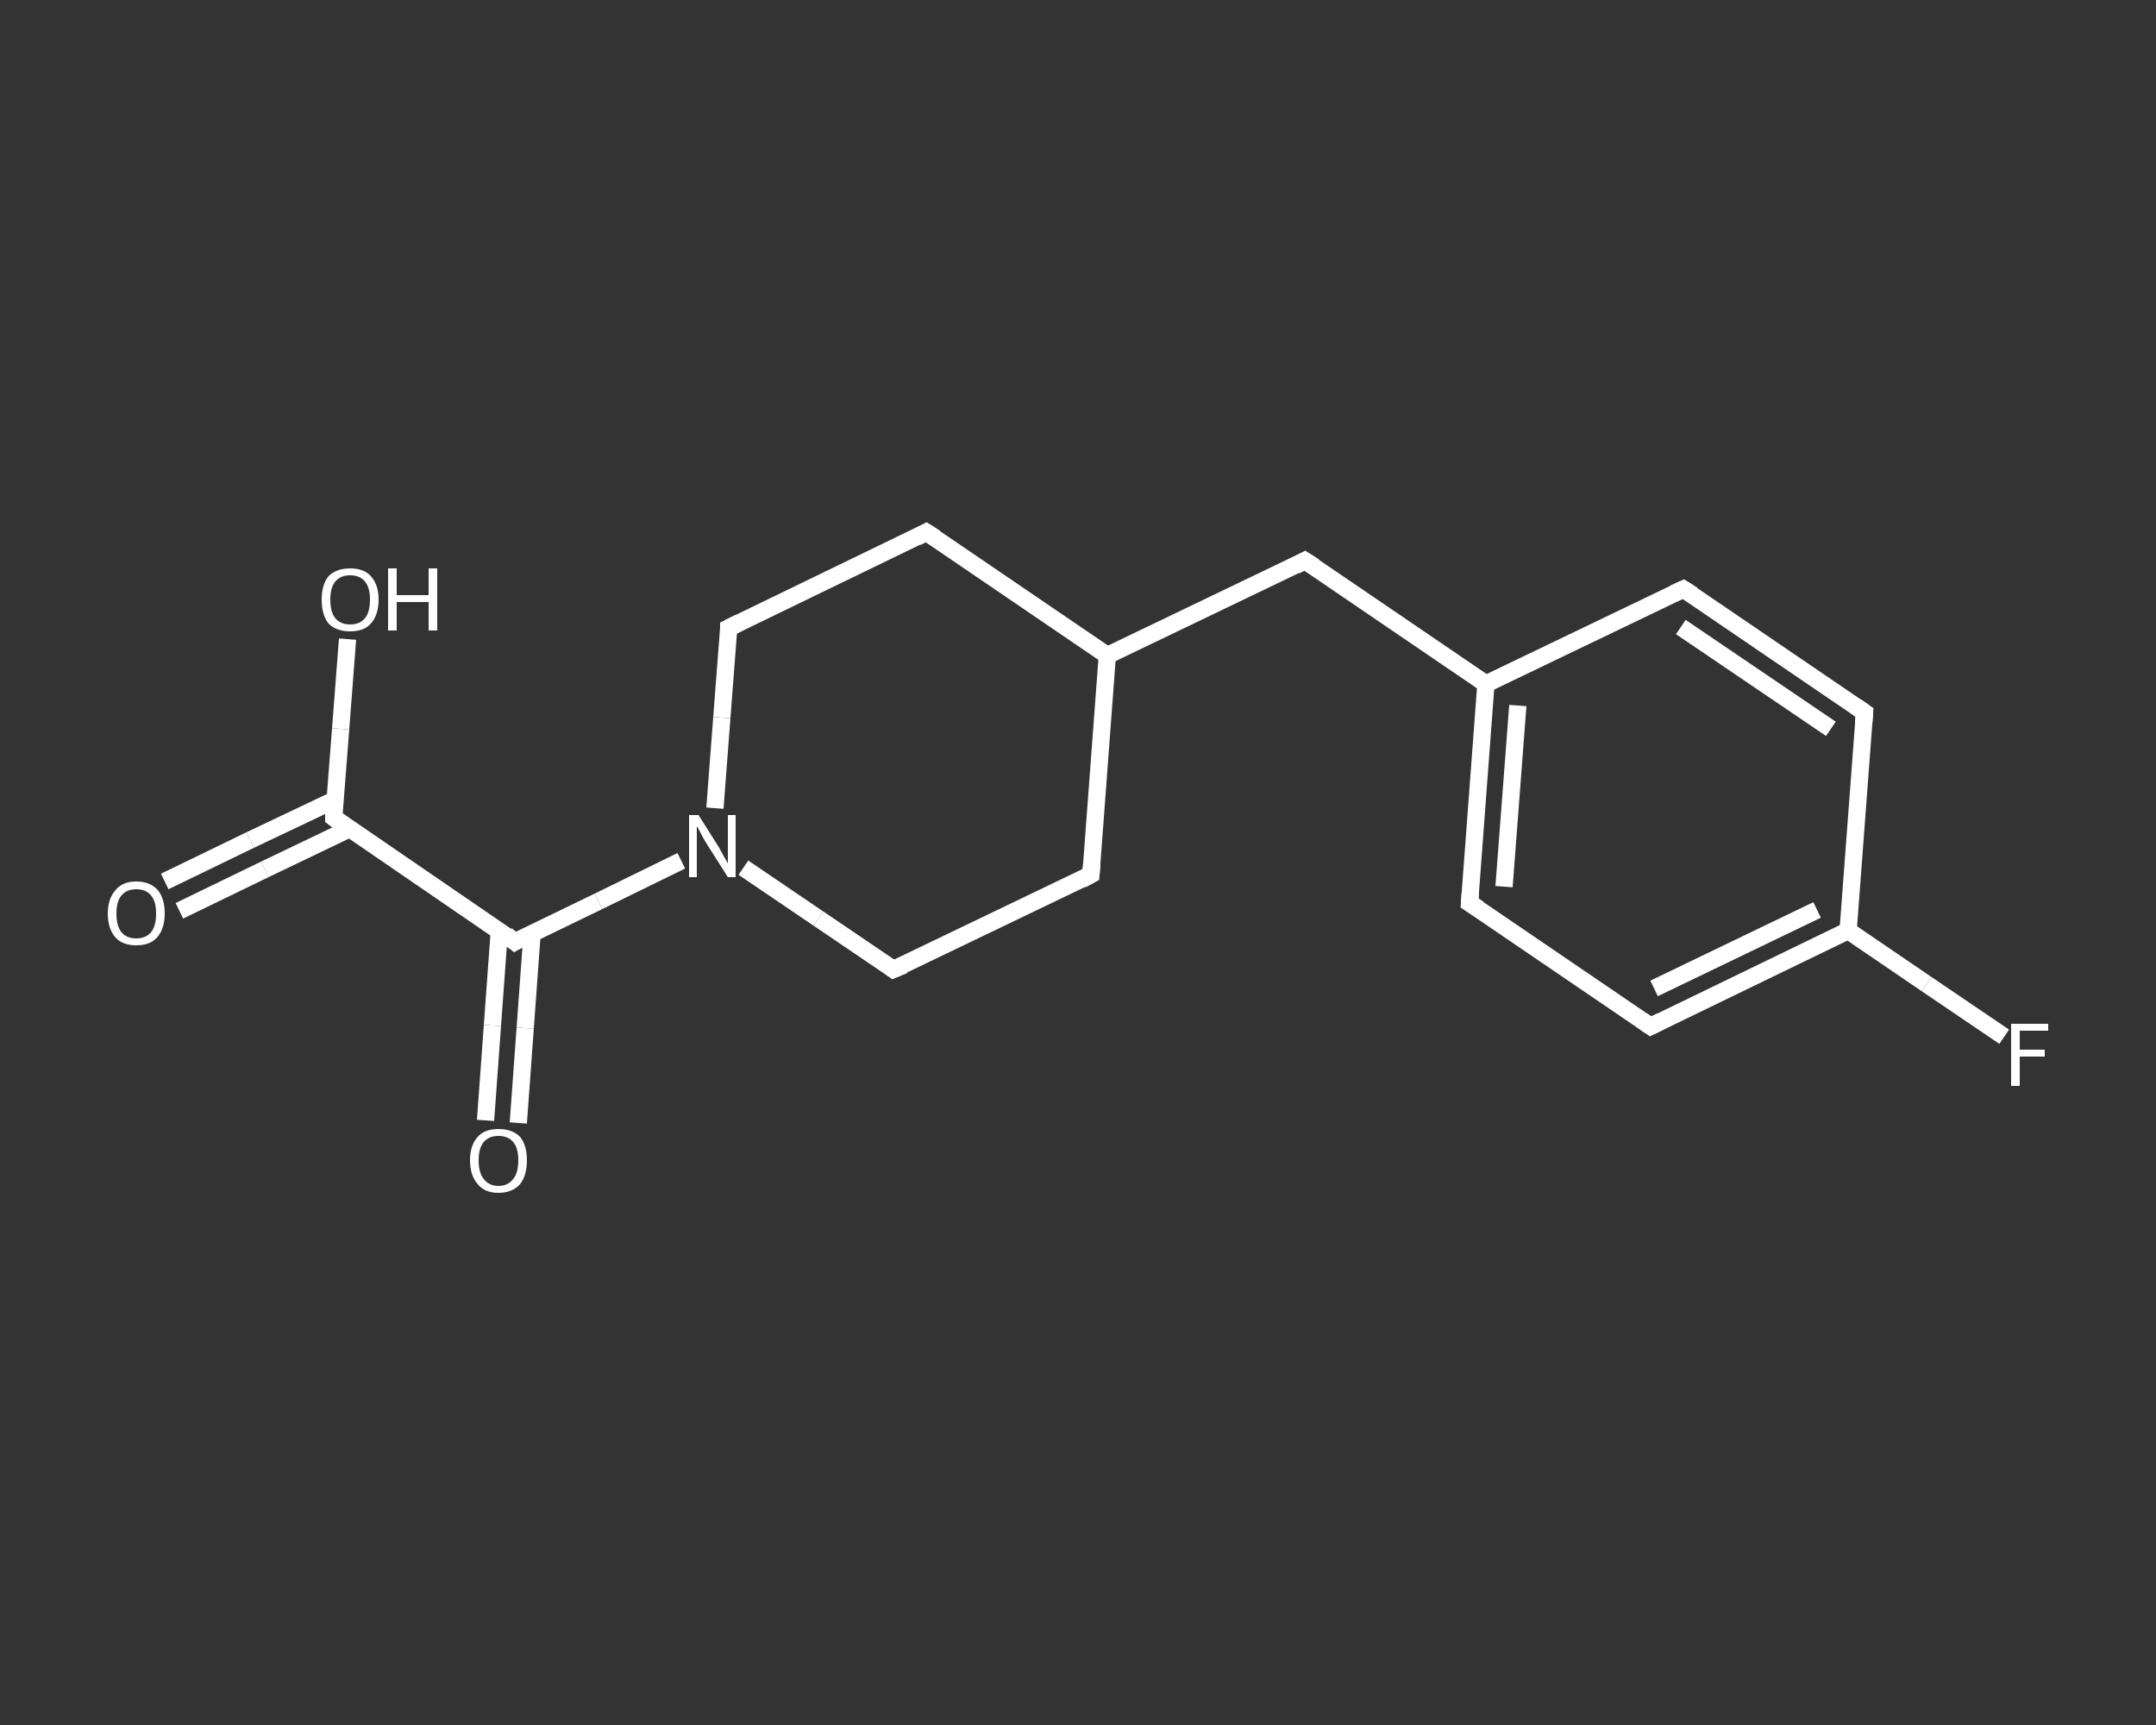 <?xml version='1.0' encoding='iso-8859-1'?>
<svg version='1.1' baseProfile='full'
              xmlns='http://www.w3.org/2000/svg'
                      xmlns:rdkit='http://www.rdkit.org/xml'
                      xmlns:xlink='http://www.w3.org/1999/xlink'
                  xml:space='preserve'
width='250px' height='200px' viewBox='0 0 250 200'>
<rect x="0" y="0" width="250" height="200" fill="#333333" stroke="none"/>
<!-- END OF HEADER -->
<rect style='opacity:1.0;fill:transparent;stroke:none' width='250.0' height='200.0' x='0.0' y='0.0'> </rect>
<path class='bond-0 atom-0 atom-1' d='M 19.1,102.2 L 29.0,97.4' style='fill:none;fill-rule:evenodd;stroke:#FFFFFF;stroke-width:2.0px;stroke-linecap:butt;stroke-linejoin:miter;stroke-opacity:1' />
<path class='bond-0 atom-0 atom-1' d='M 29.0,97.4 L 38.9,92.7' style='fill:none;fill-rule:evenodd;stroke:#FFFFFF;stroke-width:2.0px;stroke-linecap:butt;stroke-linejoin:miter;stroke-opacity:1' />
<path class='bond-0 atom-0 atom-1' d='M 20.8,105.6 L 30.7,100.8' style='fill:none;fill-rule:evenodd;stroke:#FFFFFF;stroke-width:2.0px;stroke-linecap:butt;stroke-linejoin:miter;stroke-opacity:1' />
<path class='bond-0 atom-0 atom-1' d='M 30.7,100.8 L 40.5,96.1' style='fill:none;fill-rule:evenodd;stroke:#FFFFFF;stroke-width:2.0px;stroke-linecap:butt;stroke-linejoin:miter;stroke-opacity:1' />
<path class='bond-1 atom-1 atom-2' d='M 38.7,94.8 L 39.5,84.5' style='fill:none;fill-rule:evenodd;stroke:#FFFFFF;stroke-width:2.0px;stroke-linecap:butt;stroke-linejoin:miter;stroke-opacity:1' />
<path class='bond-1 atom-1 atom-2' d='M 39.5,84.5 L 40.3,74.1' style='fill:none;fill-rule:evenodd;stroke:#FFFFFF;stroke-width:2.0px;stroke-linecap:butt;stroke-linejoin:miter;stroke-opacity:1' />
<path class='bond-2 atom-1 atom-3' d='M 38.7,94.8 L 59.7,109.2' style='fill:none;fill-rule:evenodd;stroke:#FFFFFF;stroke-width:2.0px;stroke-linecap:butt;stroke-linejoin:miter;stroke-opacity:1' />
<path class='bond-3 atom-3 atom-4' d='M 57.9,107.9 L 57.1,118.9' style='fill:none;fill-rule:evenodd;stroke:#FFFFFF;stroke-width:2.0px;stroke-linecap:butt;stroke-linejoin:miter;stroke-opacity:1' />
<path class='bond-3 atom-3 atom-4' d='M 57.1,118.9 L 56.3,129.9' style='fill:none;fill-rule:evenodd;stroke:#FFFFFF;stroke-width:2.0px;stroke-linecap:butt;stroke-linejoin:miter;stroke-opacity:1' />
<path class='bond-3 atom-3 atom-4' d='M 61.7,108.2 L 60.9,119.2' style='fill:none;fill-rule:evenodd;stroke:#FFFFFF;stroke-width:2.0px;stroke-linecap:butt;stroke-linejoin:miter;stroke-opacity:1' />
<path class='bond-3 atom-3 atom-4' d='M 60.9,119.2 L 60.1,130.2' style='fill:none;fill-rule:evenodd;stroke:#FFFFFF;stroke-width:2.0px;stroke-linecap:butt;stroke-linejoin:miter;stroke-opacity:1' />
<path class='bond-4 atom-3 atom-5' d='M 59.7,109.2 L 69.4,104.5' style='fill:none;fill-rule:evenodd;stroke:#FFFFFF;stroke-width:2.0px;stroke-linecap:butt;stroke-linejoin:miter;stroke-opacity:1' />
<path class='bond-4 atom-3 atom-5' d='M 69.4,104.5 L 79.0,99.8' style='fill:none;fill-rule:evenodd;stroke:#FFFFFF;stroke-width:2.0px;stroke-linecap:butt;stroke-linejoin:miter;stroke-opacity:1' />
<path class='bond-5 atom-5 atom-6' d='M 82.9,93.7 L 83.7,83.2' style='fill:none;fill-rule:evenodd;stroke:#FFFFFF;stroke-width:2.0px;stroke-linecap:butt;stroke-linejoin:miter;stroke-opacity:1' />
<path class='bond-5 atom-5 atom-6' d='M 83.7,83.2 L 84.5,72.8' style='fill:none;fill-rule:evenodd;stroke:#FFFFFF;stroke-width:2.0px;stroke-linecap:butt;stroke-linejoin:miter;stroke-opacity:1' />
<path class='bond-6 atom-6 atom-7' d='M 84.5,72.8 L 107.4,61.7' style='fill:none;fill-rule:evenodd;stroke:#FFFFFF;stroke-width:2.0px;stroke-linecap:butt;stroke-linejoin:miter;stroke-opacity:1' />
<path class='bond-7 atom-7 atom-8' d='M 107.4,61.7 L 128.4,76.0' style='fill:none;fill-rule:evenodd;stroke:#FFFFFF;stroke-width:2.0px;stroke-linecap:butt;stroke-linejoin:miter;stroke-opacity:1' />
<path class='bond-8 atom-8 atom-9' d='M 128.4,76.0 L 151.3,65.0' style='fill:none;fill-rule:evenodd;stroke:#FFFFFF;stroke-width:2.0px;stroke-linecap:butt;stroke-linejoin:miter;stroke-opacity:1' />
<path class='bond-9 atom-9 atom-10' d='M 151.3,65.0 L 172.3,79.3' style='fill:none;fill-rule:evenodd;stroke:#FFFFFF;stroke-width:2.0px;stroke-linecap:butt;stroke-linejoin:miter;stroke-opacity:1' />
<path class='bond-10 atom-10 atom-11' d='M 172.3,79.3 L 170.4,104.7' style='fill:none;fill-rule:evenodd;stroke:#FFFFFF;stroke-width:2.0px;stroke-linecap:butt;stroke-linejoin:miter;stroke-opacity:1' />
<path class='bond-10 atom-10 atom-11' d='M 176.0,81.8 L 174.4,102.8' style='fill:none;fill-rule:evenodd;stroke:#FFFFFF;stroke-width:2.0px;stroke-linecap:butt;stroke-linejoin:miter;stroke-opacity:1' />
<path class='bond-11 atom-11 atom-12' d='M 170.4,104.7 L 191.4,119.0' style='fill:none;fill-rule:evenodd;stroke:#FFFFFF;stroke-width:2.0px;stroke-linecap:butt;stroke-linejoin:miter;stroke-opacity:1' />
<path class='bond-12 atom-12 atom-13' d='M 191.4,119.0 L 214.3,107.9' style='fill:none;fill-rule:evenodd;stroke:#FFFFFF;stroke-width:2.0px;stroke-linecap:butt;stroke-linejoin:miter;stroke-opacity:1' />
<path class='bond-12 atom-12 atom-13' d='M 191.8,114.6 L 210.7,105.5' style='fill:none;fill-rule:evenodd;stroke:#FFFFFF;stroke-width:2.0px;stroke-linecap:butt;stroke-linejoin:miter;stroke-opacity:1' />
<path class='bond-13 atom-13 atom-14' d='M 214.3,107.9 L 223.4,114.1' style='fill:none;fill-rule:evenodd;stroke:#FFFFFF;stroke-width:2.0px;stroke-linecap:butt;stroke-linejoin:miter;stroke-opacity:1' />
<path class='bond-13 atom-13 atom-14' d='M 223.4,114.1 L 232.4,120.2' style='fill:none;fill-rule:evenodd;stroke:#FFFFFF;stroke-width:2.0px;stroke-linecap:butt;stroke-linejoin:miter;stroke-opacity:1' />
<path class='bond-14 atom-13 atom-15' d='M 214.3,107.9 L 216.2,82.6' style='fill:none;fill-rule:evenodd;stroke:#FFFFFF;stroke-width:2.0px;stroke-linecap:butt;stroke-linejoin:miter;stroke-opacity:1' />
<path class='bond-15 atom-15 atom-16' d='M 216.2,82.6 L 195.2,68.3' style='fill:none;fill-rule:evenodd;stroke:#FFFFFF;stroke-width:2.0px;stroke-linecap:butt;stroke-linejoin:miter;stroke-opacity:1' />
<path class='bond-15 atom-15 atom-16' d='M 212.3,84.5 L 194.9,72.7' style='fill:none;fill-rule:evenodd;stroke:#FFFFFF;stroke-width:2.0px;stroke-linecap:butt;stroke-linejoin:miter;stroke-opacity:1' />
<path class='bond-16 atom-8 atom-17' d='M 128.4,76.0 L 126.5,101.4' style='fill:none;fill-rule:evenodd;stroke:#FFFFFF;stroke-width:2.0px;stroke-linecap:butt;stroke-linejoin:miter;stroke-opacity:1' />
<path class='bond-17 atom-17 atom-18' d='M 126.5,101.4 L 103.6,112.4' style='fill:none;fill-rule:evenodd;stroke:#FFFFFF;stroke-width:2.0px;stroke-linecap:butt;stroke-linejoin:miter;stroke-opacity:1' />
<path class='bond-18 atom-18 atom-5' d='M 103.6,112.4 L 94.9,106.5' style='fill:none;fill-rule:evenodd;stroke:#FFFFFF;stroke-width:2.0px;stroke-linecap:butt;stroke-linejoin:miter;stroke-opacity:1' />
<path class='bond-18 atom-18 atom-5' d='M 94.9,106.5 L 86.2,100.6' style='fill:none;fill-rule:evenodd;stroke:#FFFFFF;stroke-width:2.0px;stroke-linecap:butt;stroke-linejoin:miter;stroke-opacity:1' />
<path class='bond-19 atom-16 atom-10' d='M 195.2,68.3 L 172.3,79.3' style='fill:none;fill-rule:evenodd;stroke:#FFFFFF;stroke-width:2.0px;stroke-linecap:butt;stroke-linejoin:miter;stroke-opacity:1' />
<path d='M 38.7,94.3 L 38.7,94.8 L 39.8,95.6' style='fill:none;stroke:#FFFFFF;stroke-width:2.0px;stroke-linecap:butt;stroke-linejoin:miter;stroke-opacity:1;' />
<path d='M 58.7,108.4 L 59.7,109.2 L 60.2,108.9' style='fill:none;stroke:#FFFFFF;stroke-width:2.0px;stroke-linecap:butt;stroke-linejoin:miter;stroke-opacity:1;' />
<path d='M 84.5,73.3 L 84.5,72.8 L 85.7,72.2' style='fill:none;stroke:#FFFFFF;stroke-width:2.0px;stroke-linecap:butt;stroke-linejoin:miter;stroke-opacity:1;' />
<path d='M 106.3,62.3 L 107.4,61.7 L 108.5,62.4' style='fill:none;stroke:#FFFFFF;stroke-width:2.0px;stroke-linecap:butt;stroke-linejoin:miter;stroke-opacity:1;' />
<path d='M 150.2,65.6 L 151.3,65.0 L 152.4,65.7' style='fill:none;stroke:#FFFFFF;stroke-width:2.0px;stroke-linecap:butt;stroke-linejoin:miter;stroke-opacity:1;' />
<path d='M 170.5,103.4 L 170.4,104.7 L 171.5,105.4' style='fill:none;stroke:#FFFFFF;stroke-width:2.0px;stroke-linecap:butt;stroke-linejoin:miter;stroke-opacity:1;' />
<path d='M 190.4,118.3 L 191.4,119.0 L 192.6,118.4' style='fill:none;stroke:#FFFFFF;stroke-width:2.0px;stroke-linecap:butt;stroke-linejoin:miter;stroke-opacity:1;' />
<path d='M 216.1,83.9 L 216.2,82.6 L 215.2,81.9' style='fill:none;stroke:#FFFFFF;stroke-width:2.0px;stroke-linecap:butt;stroke-linejoin:miter;stroke-opacity:1;' />
<path d='M 196.3,69.0 L 195.2,68.3 L 194.1,68.8' style='fill:none;stroke:#FFFFFF;stroke-width:2.0px;stroke-linecap:butt;stroke-linejoin:miter;stroke-opacity:1;' />
<path d='M 126.6,100.1 L 126.5,101.4 L 125.4,102.0' style='fill:none;stroke:#FFFFFF;stroke-width:2.0px;stroke-linecap:butt;stroke-linejoin:miter;stroke-opacity:1;' />
<path d='M 104.8,111.9 L 103.6,112.4 L 103.2,112.1' style='fill:none;stroke:#FFFFFF;stroke-width:2.0px;stroke-linecap:butt;stroke-linejoin:miter;stroke-opacity:1;' />
<path class='atom-0' d='M 12.5 105.9
Q 12.5 104.2, 13.4 103.2
Q 14.2 102.2, 15.8 102.2
Q 17.4 102.2, 18.3 103.2
Q 19.1 104.2, 19.1 105.9
Q 19.1 107.7, 18.2 108.7
Q 17.4 109.6, 15.8 109.6
Q 14.2 109.6, 13.4 108.7
Q 12.5 107.7, 12.5 105.9
M 15.8 108.8
Q 16.9 108.8, 17.5 108.1
Q 18.1 107.4, 18.1 105.9
Q 18.1 104.5, 17.5 103.8
Q 16.9 103.1, 15.8 103.1
Q 14.7 103.1, 14.1 103.8
Q 13.5 104.5, 13.5 105.9
Q 13.5 107.4, 14.1 108.1
Q 14.7 108.8, 15.8 108.8
' fill='#FFFFFF'/>
<path class='atom-2' d='M 37.3 69.5
Q 37.3 67.8, 38.1 66.8
Q 39.0 65.9, 40.6 65.9
Q 42.2 65.9, 43.0 66.8
Q 43.9 67.8, 43.9 69.5
Q 43.9 71.3, 43.0 72.3
Q 42.2 73.2, 40.6 73.2
Q 39.0 73.2, 38.1 72.3
Q 37.3 71.3, 37.3 69.5
M 40.6 72.4
Q 41.7 72.4, 42.3 71.7
Q 42.9 71.0, 42.9 69.5
Q 42.9 68.1, 42.3 67.4
Q 41.7 66.7, 40.6 66.7
Q 39.5 66.7, 38.9 67.4
Q 38.3 68.1, 38.3 69.5
Q 38.3 71.0, 38.9 71.7
Q 39.5 72.4, 40.6 72.4
' fill='#FFFFFF'/>
<path class='atom-2' d='M 45.0 65.9
L 46.0 65.9
L 46.0 69.0
L 49.7 69.0
L 49.7 65.9
L 50.7 65.9
L 50.7 73.1
L 49.7 73.1
L 49.7 69.8
L 46.0 69.8
L 46.0 73.1
L 45.0 73.1
L 45.0 65.9
' fill='#FFFFFF'/>
<path class='atom-4' d='M 54.5 134.5
Q 54.5 132.8, 55.4 131.8
Q 56.2 130.9, 57.8 130.9
Q 59.4 130.9, 60.3 131.8
Q 61.1 132.8, 61.1 134.5
Q 61.1 136.3, 60.3 137.3
Q 59.4 138.3, 57.8 138.3
Q 56.2 138.3, 55.4 137.3
Q 54.5 136.3, 54.5 134.5
M 57.8 137.5
Q 58.9 137.5, 59.5 136.7
Q 60.1 136.0, 60.1 134.5
Q 60.1 133.1, 59.5 132.4
Q 58.9 131.7, 57.8 131.7
Q 56.7 131.7, 56.1 132.4
Q 55.5 133.1, 55.5 134.5
Q 55.5 136.0, 56.1 136.7
Q 56.7 137.5, 57.8 137.5
' fill='#FFFFFF'/>
<path class='atom-5' d='M 81.0 94.5
L 83.4 98.3
Q 83.6 98.7, 84.0 99.4
Q 84.4 100.1, 84.4 100.1
L 84.4 94.5
L 85.3 94.5
L 85.3 101.7
L 84.4 101.7
L 81.8 97.6
Q 81.5 97.1, 81.2 96.5
Q 80.9 95.9, 80.8 95.8
L 80.8 101.7
L 79.9 101.7
L 79.9 94.5
L 81.0 94.5
' fill='#FFFFFF'/>
<path class='atom-14' d='M 233.2 118.7
L 237.5 118.7
L 237.5 119.5
L 234.2 119.5
L 234.2 121.7
L 237.1 121.7
L 237.1 122.5
L 234.2 122.5
L 234.2 125.9
L 233.2 125.9
L 233.2 118.7
' fill='#FFFFFF'/>
</svg>
